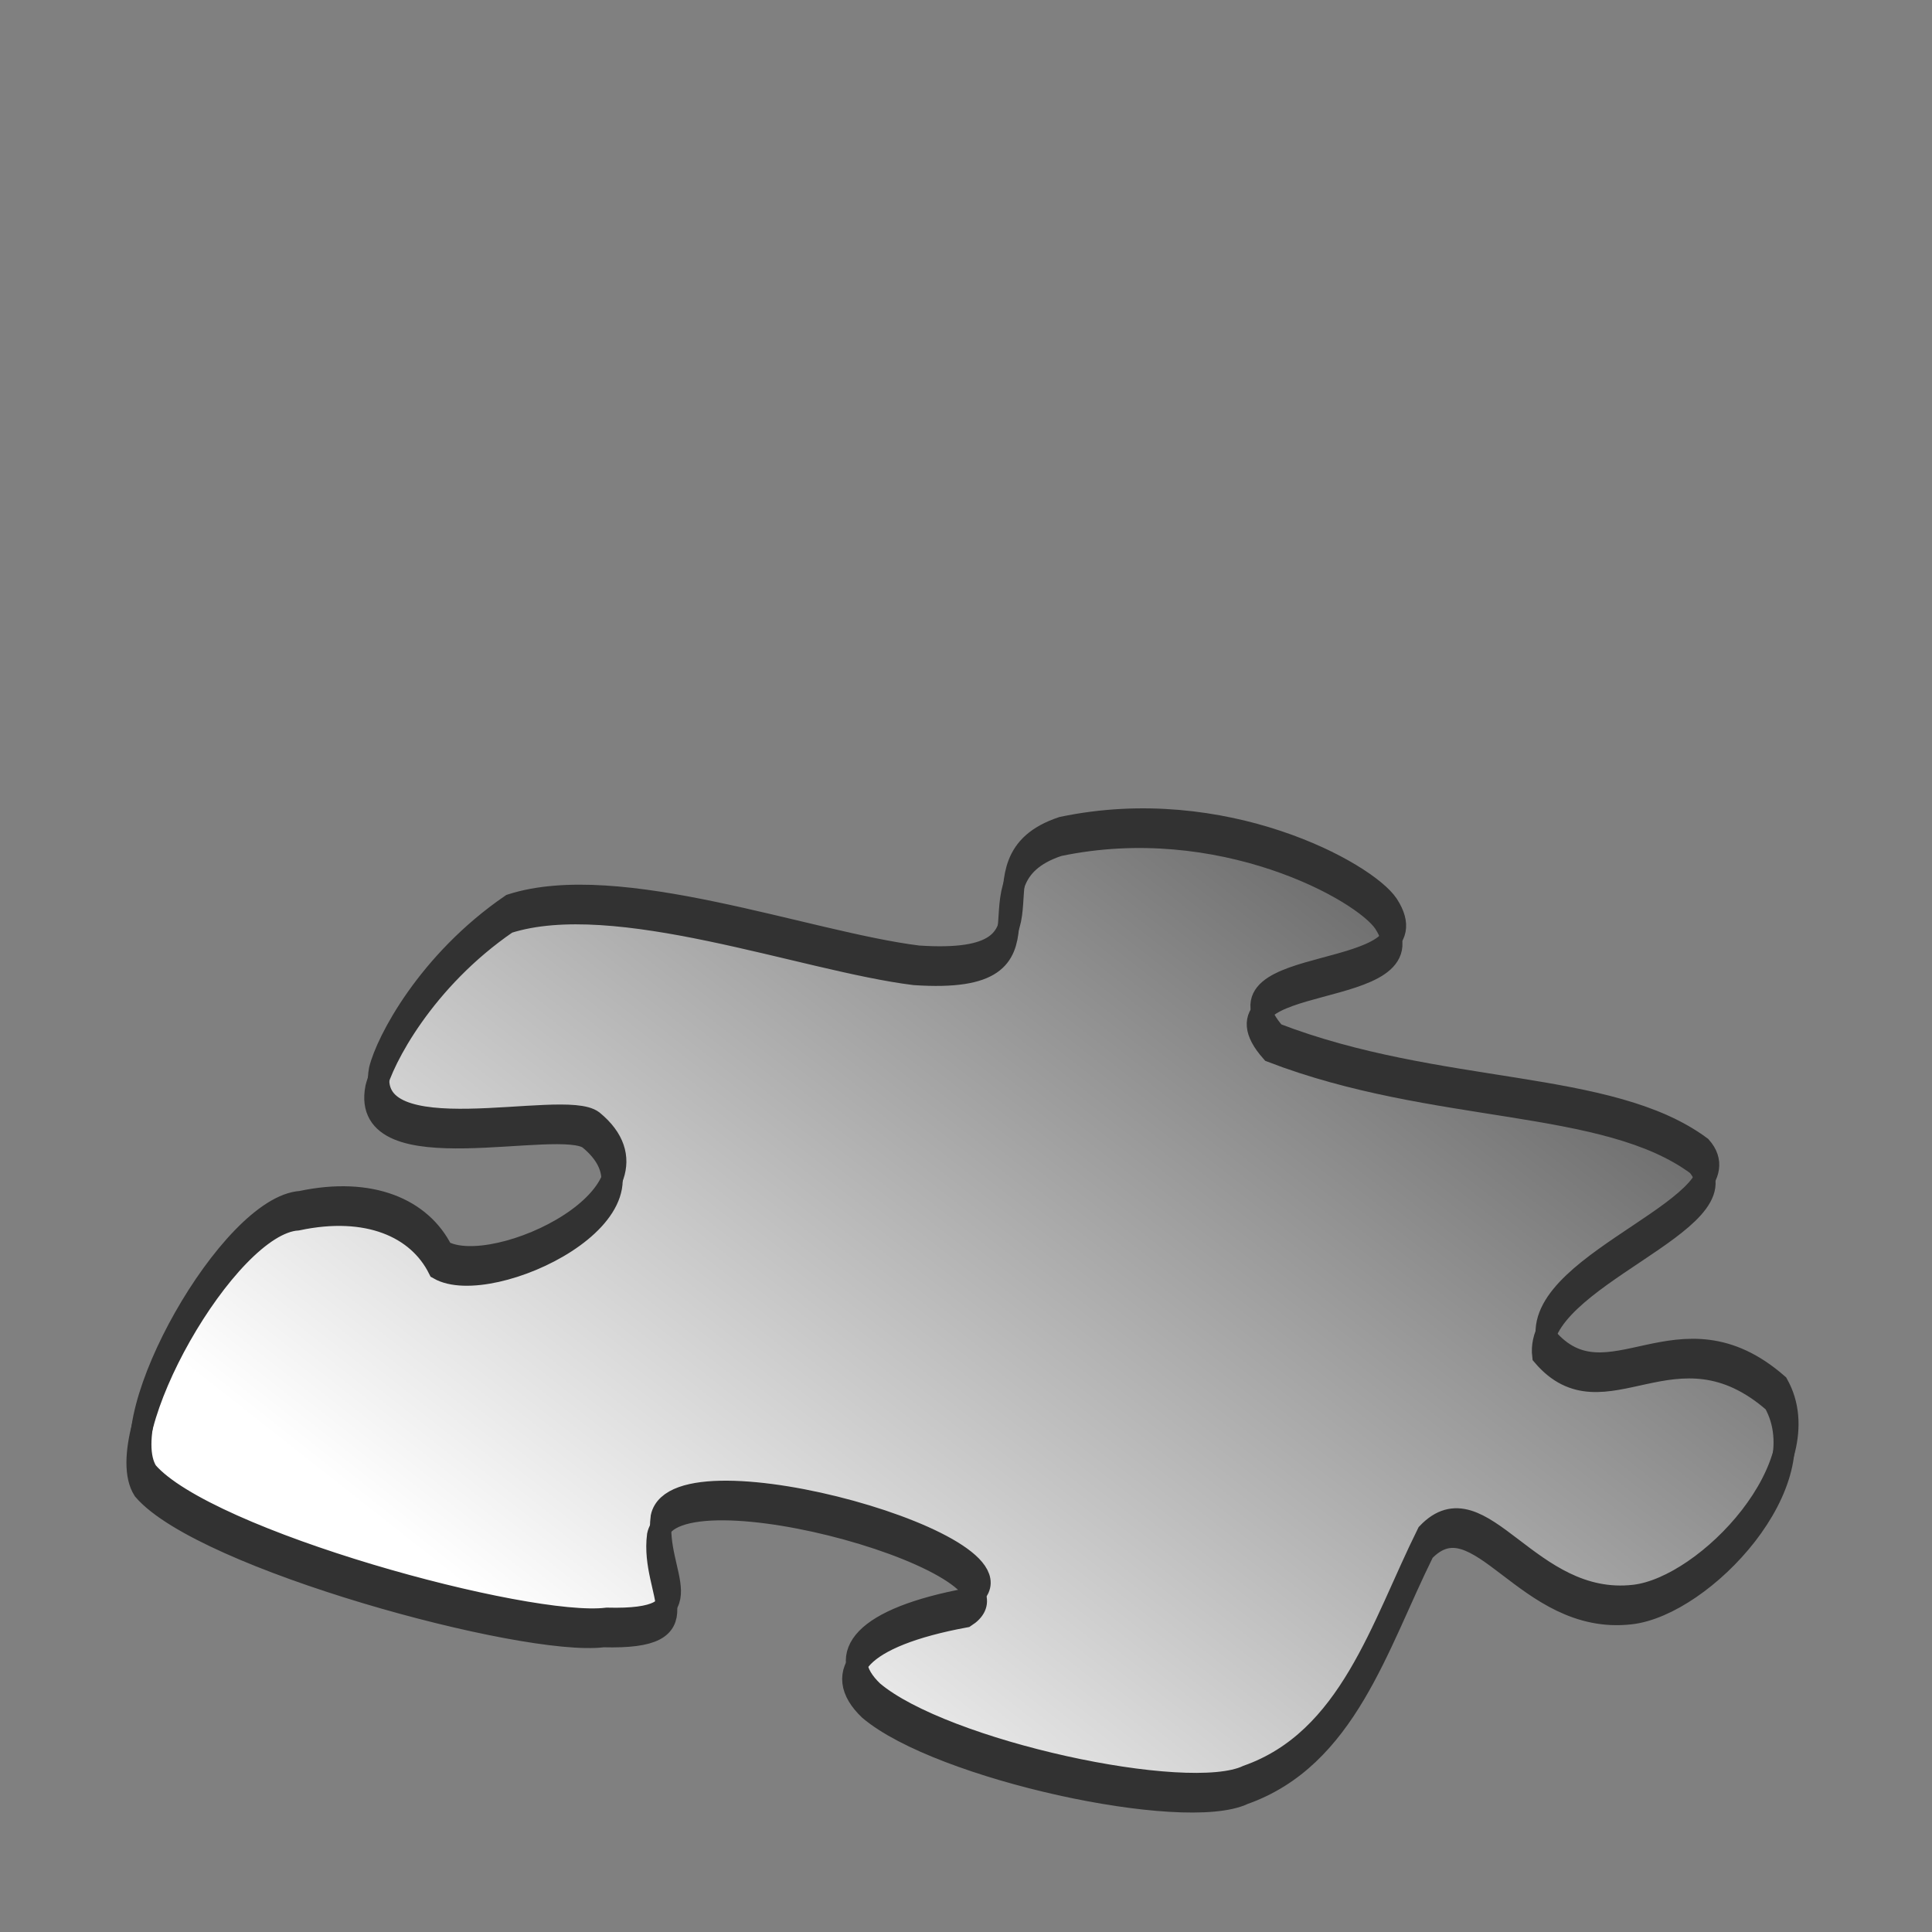 <?xml version="1.0" encoding="UTF-8" standalone="no"?>
<!-- Created with Inkscape (http://www.inkscape.org/) -->
<svg
   xmlns:dc="http://purl.org/dc/elements/1.1/"
   xmlns:cc="http://creativecommons.org/ns#"
   xmlns:rdf="http://www.w3.org/1999/02/22-rdf-syntax-ns#"
   xmlns:svg="http://www.w3.org/2000/svg"
   xmlns="http://www.w3.org/2000/svg"
   xmlns:xlink="http://www.w3.org/1999/xlink"
   xmlns:sodipodi="http://sodipodi.sourceforge.net/DTD/sodipodi-0.dtd"
   xmlns:inkscape="http://www.inkscape.org/namespaces/inkscape"
   id="svg2"
   sodipodi:version="0.32"
   inkscape:version="0.46"
   width="48"
   height="48"
   version="1.0"
   sodipodi:docname="Blank_template.svg"
   inkscape:output_extension="org.inkscape.output.svg.inkscape">
  <rect width="100%" height="100%" fill="#808080" stroke="none"/>
  <defs
     id="defs5">
    <inkscape:perspective
       sodipodi:type="inkscape:persp3d"
       inkscape:vp_x="0 : 526.18109 : 1"
       inkscape:vp_y="0 : 1000 : 0"
       inkscape:vp_z="744.09448 : 526.18109 : 1"
       inkscape:persp3d-origin="372.04724 : 350.78739 : 1"
       id="perspective9" />
    <linearGradient
       id="linearGradient5135">
      <stop
         id="stop5137"
         offset="0"
         style="stop-color:#3f3f3f;stop-opacity:1;" />
      <stop
         style="stop-color:#ffffff;stop-opacity:1;"
         offset="1"
         id="stop2163" />
    </linearGradient>
    <inkscape:perspective
       id="perspective2546"
       inkscape:persp3d-origin="20 : 10 : 1"
       inkscape:vp_z="40 : 15 : 1"
       inkscape:vp_y="0 : 1000 : 0"
       inkscape:vp_x="0 : 15 : 1"
       sodipodi:type="inkscape:persp3d" />
    <linearGradient
       y2="36.914"
       x2="17.594"
       y1="12.899"
       x1="40.605"
       gradientTransform="matrix(0.964,0,0,0.793,-1.779,-2.56)"
       gradientUnits="userSpaceOnUse"
       id="linearGradient3171"
       xlink:href="#linearGradient5135"
       inkscape:collect="always" />
    <clipPath
       id="clipPath3460"
       clipPathUnits="userSpaceOnUse">
      <path
         style="opacity:0.141;fill:#0000ff;fill-opacity:1;fill-rule:evenodd;stroke:#000000;stroke-width:0.53;stroke-linecap:butt;stroke-linejoin:miter;stroke-miterlimit:4;stroke-dasharray:none;stroke-opacity:1;display:inline"
         d="M 25.07,41.13 C 27.079,40.422 27.695,38.204 28.601,36.379 C 29.664,35.265 30.582,37.834 32.653,37.596 C 34.079,37.434 36.348,35.025 35.464,33.458 C 33.522,31.759 32.139,33.954 30.933,32.54 C 30.749,31.017 34.943,29.919 33.96,28.807 C 32.167,27.475 28.826,27.822 25.616,26.586 C 24.184,24.968 28.852,25.642 27.825,24.061 C 27.404,23.427 24.611,21.882 21.444,22.547 C 19.41,23.222 21.8,25.285 18.622,25.071 C 16.449,24.801 12.755,23.384 10.646,24.061 C 9.012,25.18 8.203,26.741 8.069,27.293 C 7.737,28.999 11.677,27.854 12.25,28.299 C 13.948,29.698 10.323,31.432 9.299,30.843 C 8.889,30.018 7.896,29.589 6.532,29.879 C 5.147,29.965 2.823,34.089 3.516,35.173 C 4.677,36.526 10.968,38.239 12.524,38.045 C 14.561,38.097 13.442,37.205 13.589,36.061 C 13.902,34.605 21.165,36.671 19.618,37.658 C 17.547,38.04 16.975,38.75 17.735,39.477 C 19.111,40.644 23.906,41.683 25.07,41.13 z"
         id="path3462"
         sodipodi:nodetypes="ccccccccccccccccccccc" />
    </clipPath>
    <linearGradient
       gradientUnits="userSpaceOnUse"
       y2="20.668"
       x2="22.893"
       y1="29.992"
       x1="22.804"
       id="linearGradient3458"
       xlink:href="#linearGradient3452"
       inkscape:collect="always" />
    <radialGradient
       r="105.216"
       fy="228.367"
       fx="128.726"
       cy="228.367"
       cx="128.726"
       gradientTransform="matrix(0.142,0,0,8.0892967e-2,2.185,-9.177)"
       gradientUnits="userSpaceOnUse"
       id="radialGradient4068"
       xlink:href="#linearGradient3166"
       inkscape:collect="always" />
    <linearGradient
       id="linearGradient2671">
      <stop
         id="stop2673"
         offset="0"
         style="stop-color:#3f3f3f;stop-opacity:1;" />
      <stop
         id="stop5139"
         offset="1"
         style="stop-color:#ffffff;stop-opacity:1;" />
    </linearGradient>
    <linearGradient
       id="linearGradient3166">
      <stop
         id="stop3168"
         offset="0"
         style="stop-color:#676767;stop-opacity:1" />
      <stop
         id="stop3170"
         offset="1"
         style="stop-color:#656565;stop-opacity:0" />
    </linearGradient>
    <linearGradient
       id="linearGradient3452">
      <stop
         id="stop3454"
         offset="0"
         style="stop-color:#020202;stop-opacity:1;" />
      <stop
         id="stop3456"
         offset="1"
         style="stop-color:#010101;stop-opacity:0;" />
    </linearGradient>
    <inkscape:perspective
       id="perspective5779"
       inkscape:persp3d-origin="21.139999 : 14.093333 : 1"
       inkscape:vp_z="42.279999 : 21.139999 : 1"
       inkscape:vp_y="0 : 1000 : 0"
       inkscape:vp_x="0 : 21.139999 : 1"
       sodipodi:type="inkscape:persp3d" />
    <linearGradient
       inkscape:collect="always"
       xlink:href="#linearGradient5135"
       id="linearGradient2409"
       gradientUnits="userSpaceOnUse"
       gradientTransform="matrix(0.964,0,0,0.793,-1.779,-2.56)"
       x1="40.605"
       y1="12.899"
       x2="17.594"
       y2="36.914" />
  </defs>
  <sodipodi:namedview
     inkscape:window-height="796"
     inkscape:window-width="1280"
     inkscape:pageshadow="2"
     inkscape:pageopacity="0.0"
     guidetolerance="10.0"
     gridtolerance="10.0"
     objecttolerance="10.0"
     borderopacity="1.0"
     bordercolor="#666666"
     pagecolor="#ffffff"
     id="base"
     showgrid="false"
     inkscape:zoom="12.270833"
     inkscape:cx="14.26146"
     inkscape:cy="23.999999"
     inkscape:window-x="0"
     inkscape:window-y="116"
     inkscape:current-layer="layer2" />
  <g
     inkscape:groupmode="layer"
     id="layer2">
    <g
       transform="matrix(1.268,0,0,1.268,-7.4106e-2,11.58)"
       style="display:inline"
       inkscape:label="wiki-stub"
       id="g2682">
      <g
         id="g3177">
        <path
           style="fill:url(#linearGradient2409);fill-opacity:1;fill-rule:evenodd;stroke:#323232;stroke-width:0.418;stroke-linecap:butt;stroke-linejoin:miter;stroke-miterlimit:4;stroke-dasharray:none;stroke-opacity:1"
           d="M 24.425,26.02 C 26.434,25.312 27.05,23.094 27.956,21.269 C 29.019,20.155 29.937,22.724 32.008,22.486 C 33.434,22.324 35.703,19.915 34.819,18.348 C 32.877,16.649 31.494,18.844 30.288,17.43 C 30.104,15.907 34.298,14.809 33.315,13.697 C 31.522,12.365 28.181,12.712 24.971,11.476 C 23.539,9.858 28.207,10.532 27.18,8.951 C 26.759,8.317 23.966,6.772 20.799,7.437 C 18.765,8.112 21.155,10.175 17.977,9.961 C 15.804,9.691 12.11,8.274 10.001,8.951 C 8.367,10.07 7.558,11.631 7.424,12.183 C 7.092,13.889 11.032,12.744 11.605,13.189 C 13.303,14.588 9.678,16.322 8.654,15.733 C 8.244,14.908 7.251,14.479 5.887,14.769 C 4.502,14.855 2.178,18.979 2.871,20.063 C 4.032,21.416 10.323,23.129 11.879,22.935 C 13.916,22.987 12.797,22.095 12.944,20.951 C 13.257,19.495 20.52,21.561 18.973,22.548 C 16.902,22.93 16.33,23.64 17.09,24.367 C 18.466,25.534 23.261,26.573 24.425,26.02 z"
           id="path2220"
           sodipodi:nodetypes="ccccccccccccccccccccc" />
        <use
           x="0"
           y="0"
           xlink:href="#path2220"
           id="use2398"
           width="42.28"
           height="42.28"
           transform="translate(7.178268e-2,-0.359)" />
      </g>
    </g>
  </g>
</svg>
